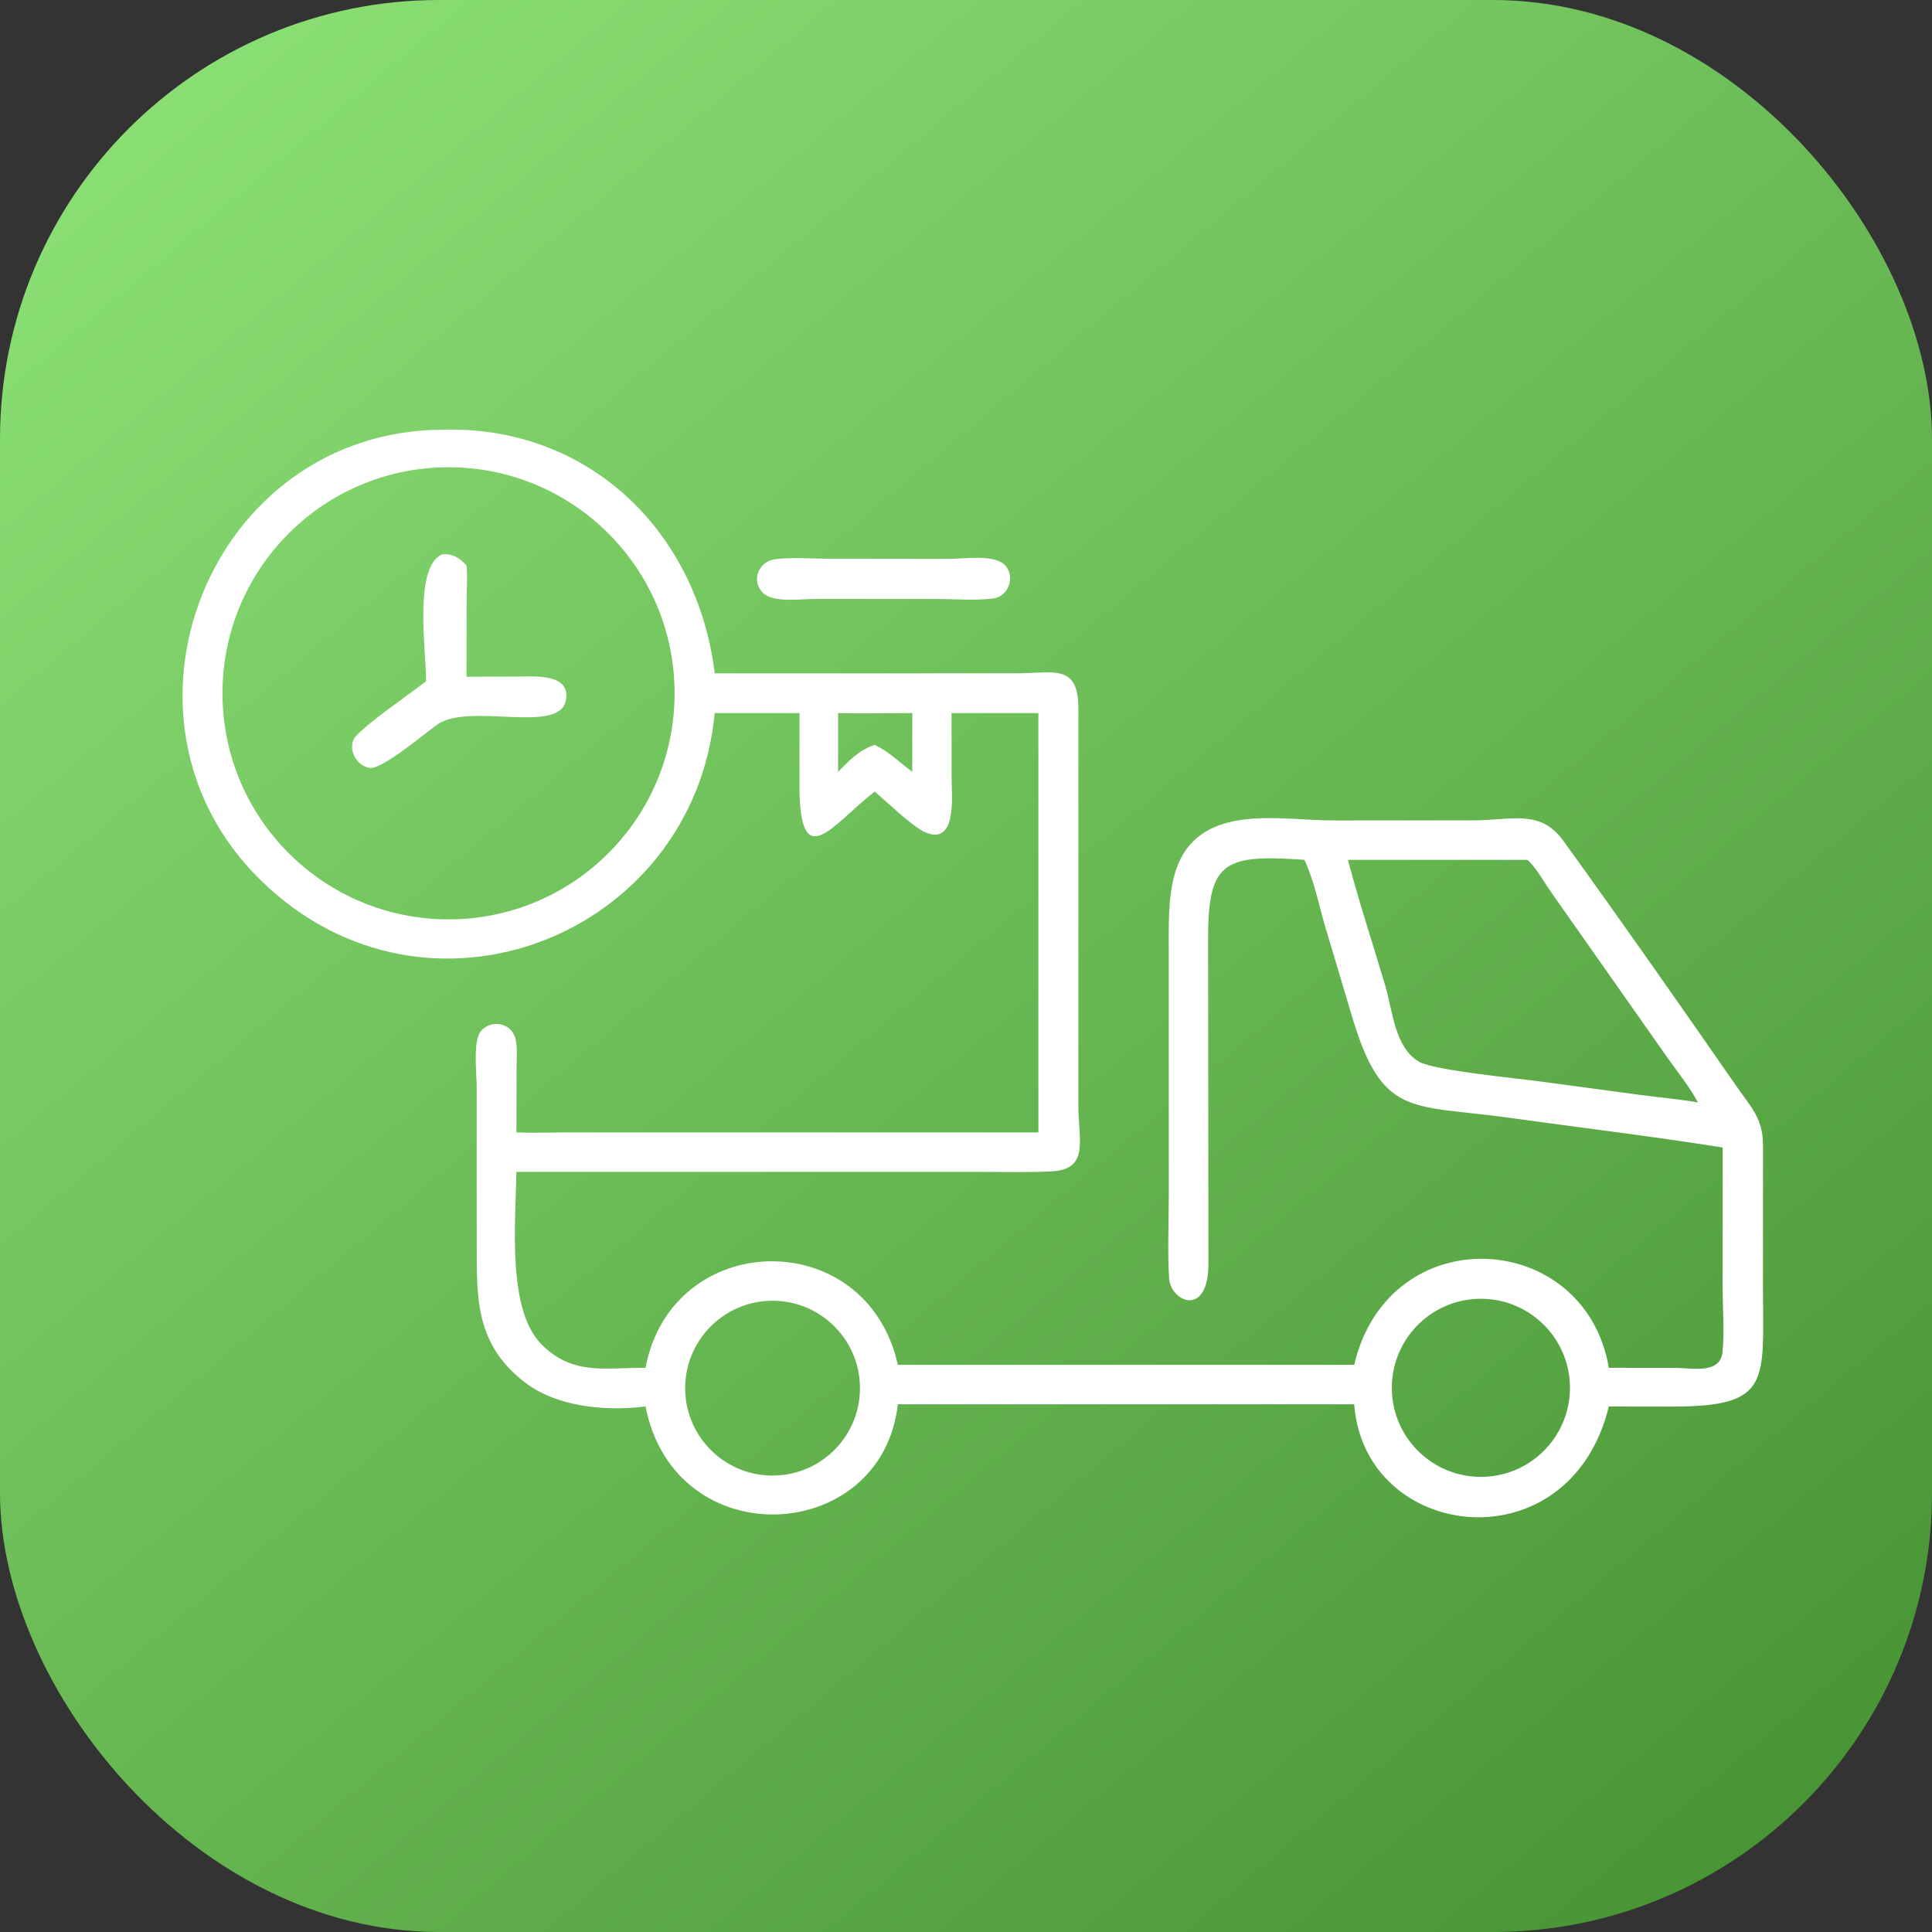 <svg width="132" height="132" viewBox="0 0 132 132" fill="none" xmlns="http://www.w3.org/2000/svg">
<rect x="0" y="0" width="132" height="132" fill="#333333" stroke="none"/>
<g clip-path="url(#clip0_15_19)">
<rect width="132" height="132" rx="30" fill="url(#paint0_linear_15_19)"/>
<path d="M48.831 48.72C47.395 63.927 29.177 71.221 17.842 60.171C6.516 49.132 14.271 29.457 30.212 29.359C40.164 29.054 47.649 36.266 48.831 46.006L69.448 46.004C71.946 46.003 73.671 45.309 73.679 48.381L73.679 75.671C73.679 77.814 74.445 79.888 71.894 80.028C70.346 80.113 68.776 80.066 67.225 80.067L35.283 80.066L35.28 80.19C35.22 83.57 34.655 89.464 36.977 91.829C39.119 94.009 41.376 93.433 44.104 93.453C45.908 83.929 59.206 83.641 61.343 93.248H92.523C94.891 83.186 108.3 83.938 109.921 93.453L114.482 93.458C115.557 93.46 117.534 93.915 117.688 92.376C117.83 90.942 117.696 89.398 117.695 87.951L117.698 78.4C112.827 77.632 107.927 77.036 103.042 76.36C96.325 75.43 94.393 76.413 92.298 69.186L90.54 63.31C90.105 61.804 89.785 60.167 89.121 58.748C83.553 58.346 82.521 58.885 82.54 64.291L82.565 86.226C82.608 90.091 79.976 88.952 79.877 87.338C79.764 85.485 79.855 83.575 79.854 81.715L79.853 64.575C79.835 60.691 79.835 56.588 85.086 55.98C87.034 55.755 89.165 56.052 91.143 56.055L100.638 56.049C103.329 56.043 105.263 55.243 106.859 57.511C110.813 62.982 114.776 68.647 118.632 74.204C119.63 75.643 120.443 76.397 120.453 78.201L120.449 87.888C120.463 94.39 121.063 96.106 114.256 96.102L109.921 96.096C107.239 107.048 93.224 105.336 92.523 95.944H61.343C60.263 105.551 46.13 106.352 44.104 96.096L44.011 96.107C41.234 96.428 37.91 96.112 35.695 94.321C32.503 91.741 32.57 88.721 32.572 85.045L32.568 74.18C32.566 73.338 32.292 71.089 32.876 70.426C33.62 69.582 35.043 69.927 35.243 71.069C35.362 71.745 35.291 72.525 35.29 73.214L35.283 77.368C36.57 77.42 37.879 77.369 39.168 77.369L70.946 77.368V48.72H65.01L65.018 53.336C65.023 54.407 65.39 57.893 63.134 56.826C62.298 56.431 60.572 54.769 59.761 54.079C56.864 56.344 54.611 59.888 54.619 53.567L54.626 48.72H48.831ZM30.258 31.929C21.716 32.143 14.972 39.251 15.206 47.793C15.441 56.334 22.565 63.062 31.106 62.807C39.618 62.553 46.318 55.457 46.084 46.945C45.851 38.432 38.771 31.715 30.258 31.929ZM57.262 48.72V52.73C58.016 51.963 58.709 51.237 59.761 50.895C60.356 51.18 60.841 51.53 61.343 51.956C61.67 52.217 61.995 52.481 62.331 52.73V48.72C60.642 48.725 58.951 48.758 57.262 48.72ZM104.321 58.748H92.093C92.857 61.642 93.798 64.496 94.652 67.366C95.153 69.047 95.273 71.558 96.955 72.539C97.998 73.147 103.798 73.683 105.392 73.91L112.023 74.803C113.349 74.977 114.693 75.095 116.01 75.321C115.442 74.269 114.66 73.297 113.966 72.323L106.003 60.993C105.534 60.329 104.968 59.317 104.394 58.769L104.321 58.748ZM100.768 88.749C97.401 88.977 94.863 91.901 95.11 95.266C95.357 98.631 98.296 101.153 101.66 100.886C104.996 100.622 107.493 97.712 107.248 94.374C107.002 91.036 104.107 88.523 100.768 88.749ZM52.395 88.884C49.092 89.1 46.595 91.96 46.827 95.262C47.06 98.563 49.933 101.046 53.233 100.798C56.51 100.551 58.972 97.703 58.741 94.424C58.511 91.146 55.675 88.67 52.395 88.884Z" fill="white"/>
<path d="M29.114 46.539C29.111 44.435 28.247 38.714 30.212 37.874C30.934 37.808 31.393 38.112 31.875 38.639C31.948 39.444 31.881 40.291 31.88 41.101L31.875 46.238L35.466 46.223C36.601 46.217 39.029 46.026 38.657 47.872C38.19 50.188 32.073 47.982 29.882 49.495C29.057 50.094 26.132 52.548 25.292 52.468C24.328 52.377 23.639 51.032 24.338 50.272C25.24 49.292 27.924 47.473 29.114 46.539Z" fill="white"/>
<path d="M55.751 40.92C54.795 40.915 52.917 41.206 52.165 40.54C51.287 39.762 51.801 38.374 52.902 38.218C54.106 38.046 55.486 38.177 56.712 38.177L64.821 38.181C65.823 38.192 67.825 37.863 68.596 38.552C69.415 39.285 68.949 40.748 67.874 40.889C66.651 41.049 65.175 40.925 63.923 40.924L55.751 40.92Z" fill="white"/>
</g>
<defs>
<linearGradient id="paint0_linear_15_19" x1="12.5" y1="4.5" x2="120" y2="132" gradientUnits="userSpaceOnUse">
<stop stop-color="#8ADF74"/>
<stop offset="1" stop-color="#479334"/>
</linearGradient>
<clipPath id="clip0_15_19">
<rect width="132" height="132" rx="30" fill="white"/>
</clipPath>
</defs>
</svg>
